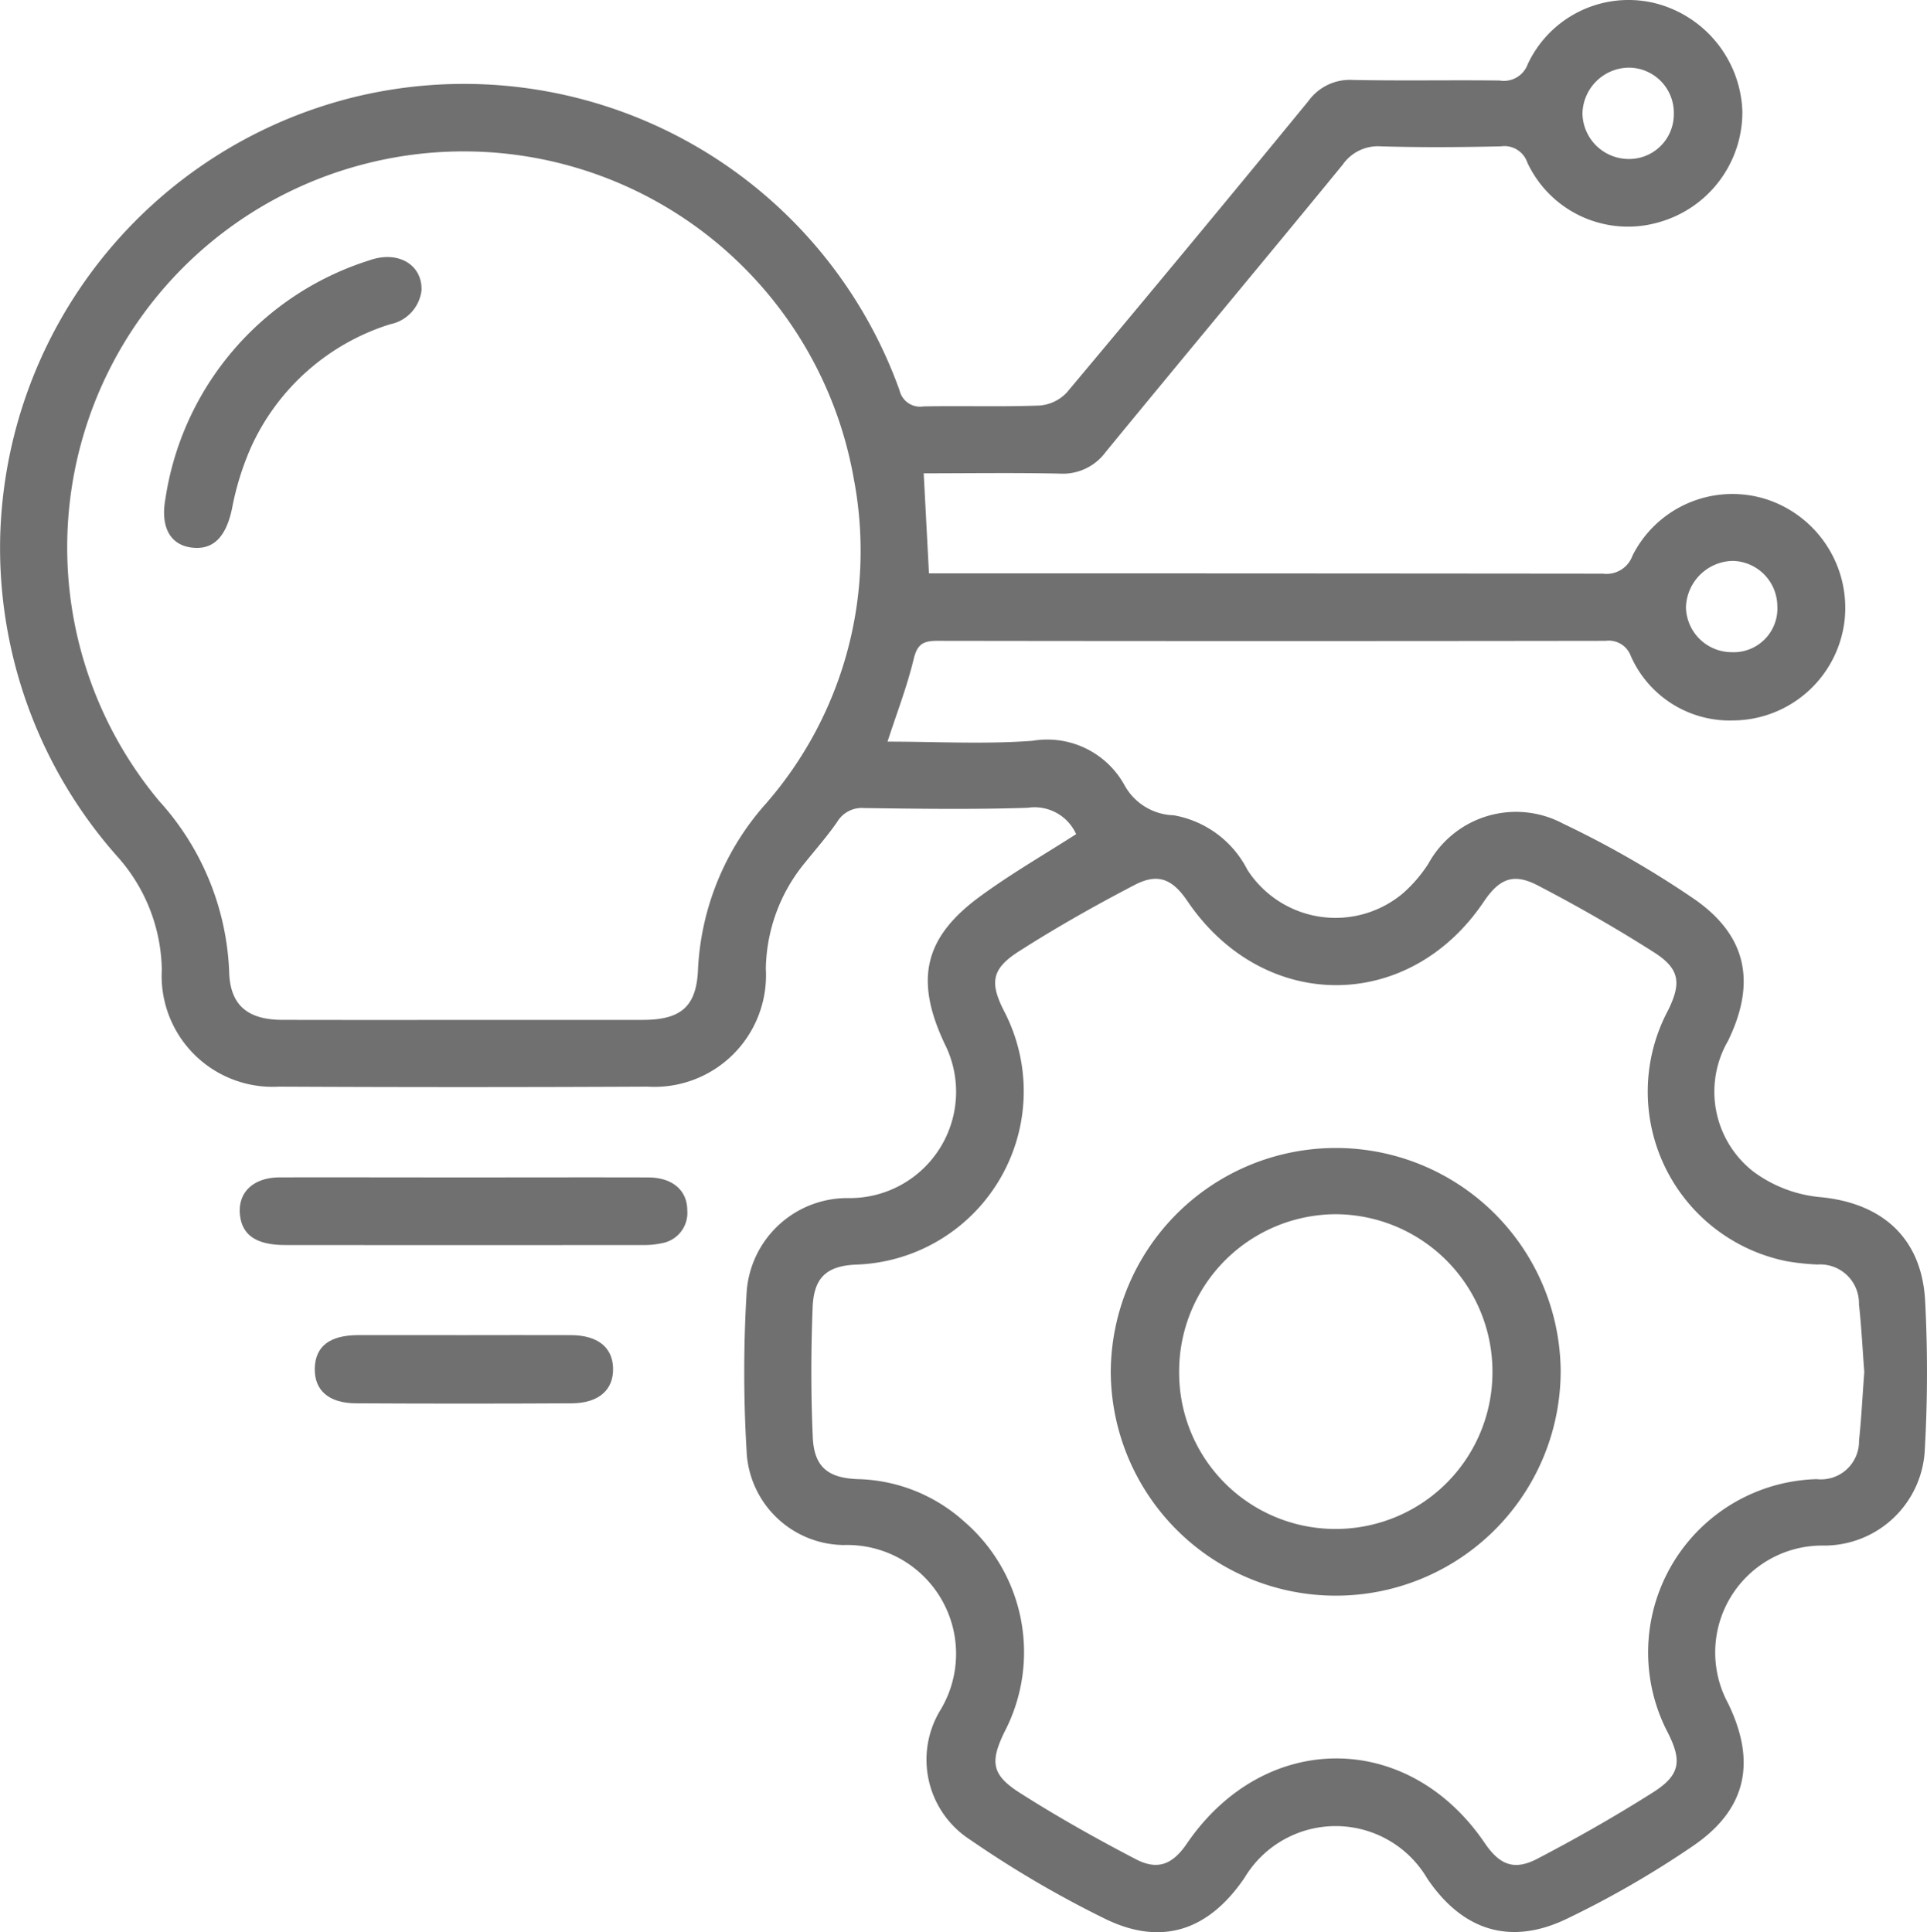 <svg xmlns="http://www.w3.org/2000/svg" width="78.672" height="78.893" viewBox="0 0 78.672 78.893"><g id="Grupo_55" data-name="Grupo 55" transform="translate(266.724 -144.924)"><path id="Trazado_48" data-name="Trazado 48" d="M-222.789,178.986a1.859,1.859,0,0,0-1.975-1.076c-2.223.073-4.45.041-6.675.011a1.17,1.17,0,0,0-1.107.567c-.4.578-.866,1.107-1.307,1.655a6.97,6.97,0,0,0-1.605,4.344,4.557,4.557,0,0,1-4.836,4.81q-7.521.037-15.044,0a4.53,4.53,0,0,1-4.78-4.767,7.093,7.093,0,0,0-1.8-4.613,18.992,18.992,0,0,1-4.8-12.983,19.011,19.011,0,0,1,14.472-18.049A18.892,18.892,0,0,1-230,160.862a.864.864,0,0,0,.981.658c1.577-.031,3.156.023,4.733-.036a1.7,1.7,0,0,0,1.116-.533q4.966-5.924,9.863-11.9a2.082,2.082,0,0,1,1.8-.863c2,.041,4,0,6,.024a1.04,1.04,0,0,0,1.157-.673,4.544,4.544,0,0,1,5.132-2.5,4.724,4.724,0,0,1,3.628,4.44A4.671,4.671,0,0,1-199,154a4.533,4.533,0,0,1-5.368-2.436.989.989,0,0,0-1.08-.664c-1.633.037-3.269.049-4.9,0a1.752,1.752,0,0,0-1.559.749c-3.211,3.921-6.462,7.811-9.675,11.732a2.171,2.171,0,0,1-1.883.883c-1.826-.04-3.653-.012-5.548-.012l.215,4.084h.893q13.311,0,26.623.013a1.126,1.126,0,0,0,1.207-.736,4.564,4.564,0,0,1,5.506-2.288,4.665,4.665,0,0,1,3.161,4.844,4.612,4.612,0,0,1-4.544,4.174,4.415,4.415,0,0,1-4.192-2.63.958.958,0,0,0-1.029-.621q-13.65.02-27.3,0c-.584,0-.809.159-.952.755-.266,1.108-.682,2.181-1.065,3.361,2,0,3.971.113,5.921-.034a3.6,3.6,0,0,1,3.747,1.8,2.369,2.369,0,0,0,2.011,1.241,4.188,4.188,0,0,1,3.012,2.225,4.278,4.278,0,0,0,6.351.962,5.73,5.73,0,0,0,1.039-1.21,4.082,4.082,0,0,1,5.5-1.635,39.892,39.892,0,0,1,5.322,3.057c2.187,1.5,2.571,3.435,1.409,5.818a4.138,4.138,0,0,0,1.028,5.326,5.415,5.415,0,0,0,2.672,1.044c2.56.22,4.212,1.645,4.35,4.245a56.01,56.01,0,0,1-.013,6.061,4.11,4.11,0,0,1-4.174,3.928,4.366,4.366,0,0,0-3.862,6.436c1.162,2.387.771,4.321-1.412,5.819a39.243,39.243,0,0,1-5.168,2.986c-2.317,1.116-4.271.472-5.7-1.648a4.335,4.335,0,0,0-7.454-.032c-1.459,2.15-3.371,2.811-5.682,1.688a43.231,43.231,0,0,1-5.512-3.229,3.892,3.892,0,0,1-1.219-5.314,4.444,4.444,0,0,0-3.962-6.727,4.014,4.014,0,0,1-3.959-3.867,54.417,54.417,0,0,1,0-6.4,4.123,4.123,0,0,1,4.212-3.9,4.342,4.342,0,0,0,3.876-6.3c-1.243-2.638-.841-4.375,1.517-6.071C-225.407,180.58-224.091,179.819-222.789,178.986Zm-25.054,7.585q3.676,0,7.351,0c1.554,0,2.207-.525,2.265-2.071a10.967,10.967,0,0,1,2.8-6.791,15.705,15.705,0,0,0,3.561-13.229,16.172,16.172,0,0,0-20.172-12.807,16.163,16.163,0,0,0-8.185,25.963,11.006,11.006,0,0,1,2.854,6.94c.028,1.4.758,1.991,2.176,1.994Q-251.518,186.577-247.843,186.571Zm57.231,14.386c-.07-.921-.116-1.849-.218-2.772a1.584,1.584,0,0,0-1.693-1.625,9.722,9.722,0,0,1-1.254-.134,7.062,7.062,0,0,1-4.844-10.25c.548-1.116.476-1.694-.583-2.368-1.535-.978-3.12-1.886-4.735-2.726-1-.522-1.574-.279-2.209.664-3.067,4.553-9.007,4.539-12.1-.028-.61-.9-1.2-1.153-2.147-.661-1.615.84-3.205,1.74-4.738,2.72-1.109.709-1.189,1.273-.6,2.431a7.082,7.082,0,0,1-5.989,10.354c-1.241.04-1.776.516-1.825,1.747-.069,1.767-.073,3.54.006,5.306.054,1.22.629,1.669,1.859,1.709a6.716,6.716,0,0,1,4.3,1.712,7.044,7.044,0,0,1,1.673,8.6c-.6,1.227-.537,1.759.613,2.493,1.534.978,3.127,1.873,4.741,2.714.9.47,1.506.212,2.086-.637,3.159-4.624,9.019-4.639,12.154-.032.61.9,1.2,1.148,2.151.654,1.613-.843,3.2-1.745,4.738-2.721,1.095-.7,1.181-1.273.591-2.434a7.078,7.078,0,0,1,6.078-10.349,1.554,1.554,0,0,0,1.73-1.576C-190.728,202.822-190.685,201.892-190.612,200.957Zm-5.362-29.4a1.786,1.786,0,0,0,1.811-1.9A1.86,1.86,0,0,0-196,167.828a1.953,1.953,0,0,0-1.893,1.894A1.872,1.872,0,0,0-195.974,171.555Zm-2.415-21.965a1.845,1.845,0,0,0-1.829-1.906,1.915,1.915,0,0,0-1.9,1.873,1.892,1.892,0,0,0,1.821,1.856A1.825,1.825,0,0,0-198.389,149.591Z" fill="#707070"></path><path id="Trazado_49" data-name="Trazado 49" d="M-245.715,203.157c2.506,0,5.013-.007,7.518,0,.991,0,1.6.524,1.6,1.347a1.256,1.256,0,0,1-1.041,1.339,3.551,3.551,0,0,1-.838.074q-7.265.006-14.529,0c-1.125,0-1.7-.361-1.835-1.1-.173-.98.463-1.657,1.6-1.662C-250.727,203.15-248.221,203.157-245.715,203.157Z" transform="translate(-2.068 -10.153)" fill="#707070"></path><path id="Trazado_50" data-name="Trazado 50" d="M-245.094,210.956c1.466,0,2.93-.007,4.4,0,1.073.006,1.683.49,1.711,1.333.031.893-.577,1.445-1.688,1.451q-4.394.024-8.79,0c-1.127,0-1.721-.528-1.7-1.428s.611-1.352,1.764-1.357C-247.967,210.951-246.531,210.956-245.094,210.956Z" transform="translate(-2.712 -11.512)" fill="#707070"></path><path id="Trazado_51" data-name="Trazado 51" d="M-248.1,159a1.608,1.608,0,0,1-1.282,1.382,9.272,9.272,0,0,0-5.69,5.048,11.5,11.5,0,0,0-.764,2.476c-.241,1.154-.764,1.714-1.665,1.593-.865-.116-1.268-.846-1.052-2.007a12.091,12.091,0,0,1,8.323-9.72C-249.051,157.353-248.061,157.955-248.1,159Z" transform="translate(-1.415 -2.217)" fill="#707070"></path><path id="Trazado_52" data-name="Trazado 52" d="M-202.577,219.982a9.184,9.184,0,0,1-9.223-9.126,9.189,9.189,0,0,1,9.021-9.153,9.177,9.177,0,0,1,9.347,9.078A9.177,9.177,0,0,1-202.577,219.982Zm6.36-9.17a6.427,6.427,0,0,0-6.384-6.406,6.418,6.418,0,0,0-6.407,6.462,6.38,6.38,0,0,0,6.463,6.39A6.4,6.4,0,0,0-196.217,210.812Z" transform="translate(-9.576 -9.9)" fill="#707070"></path></g></svg>